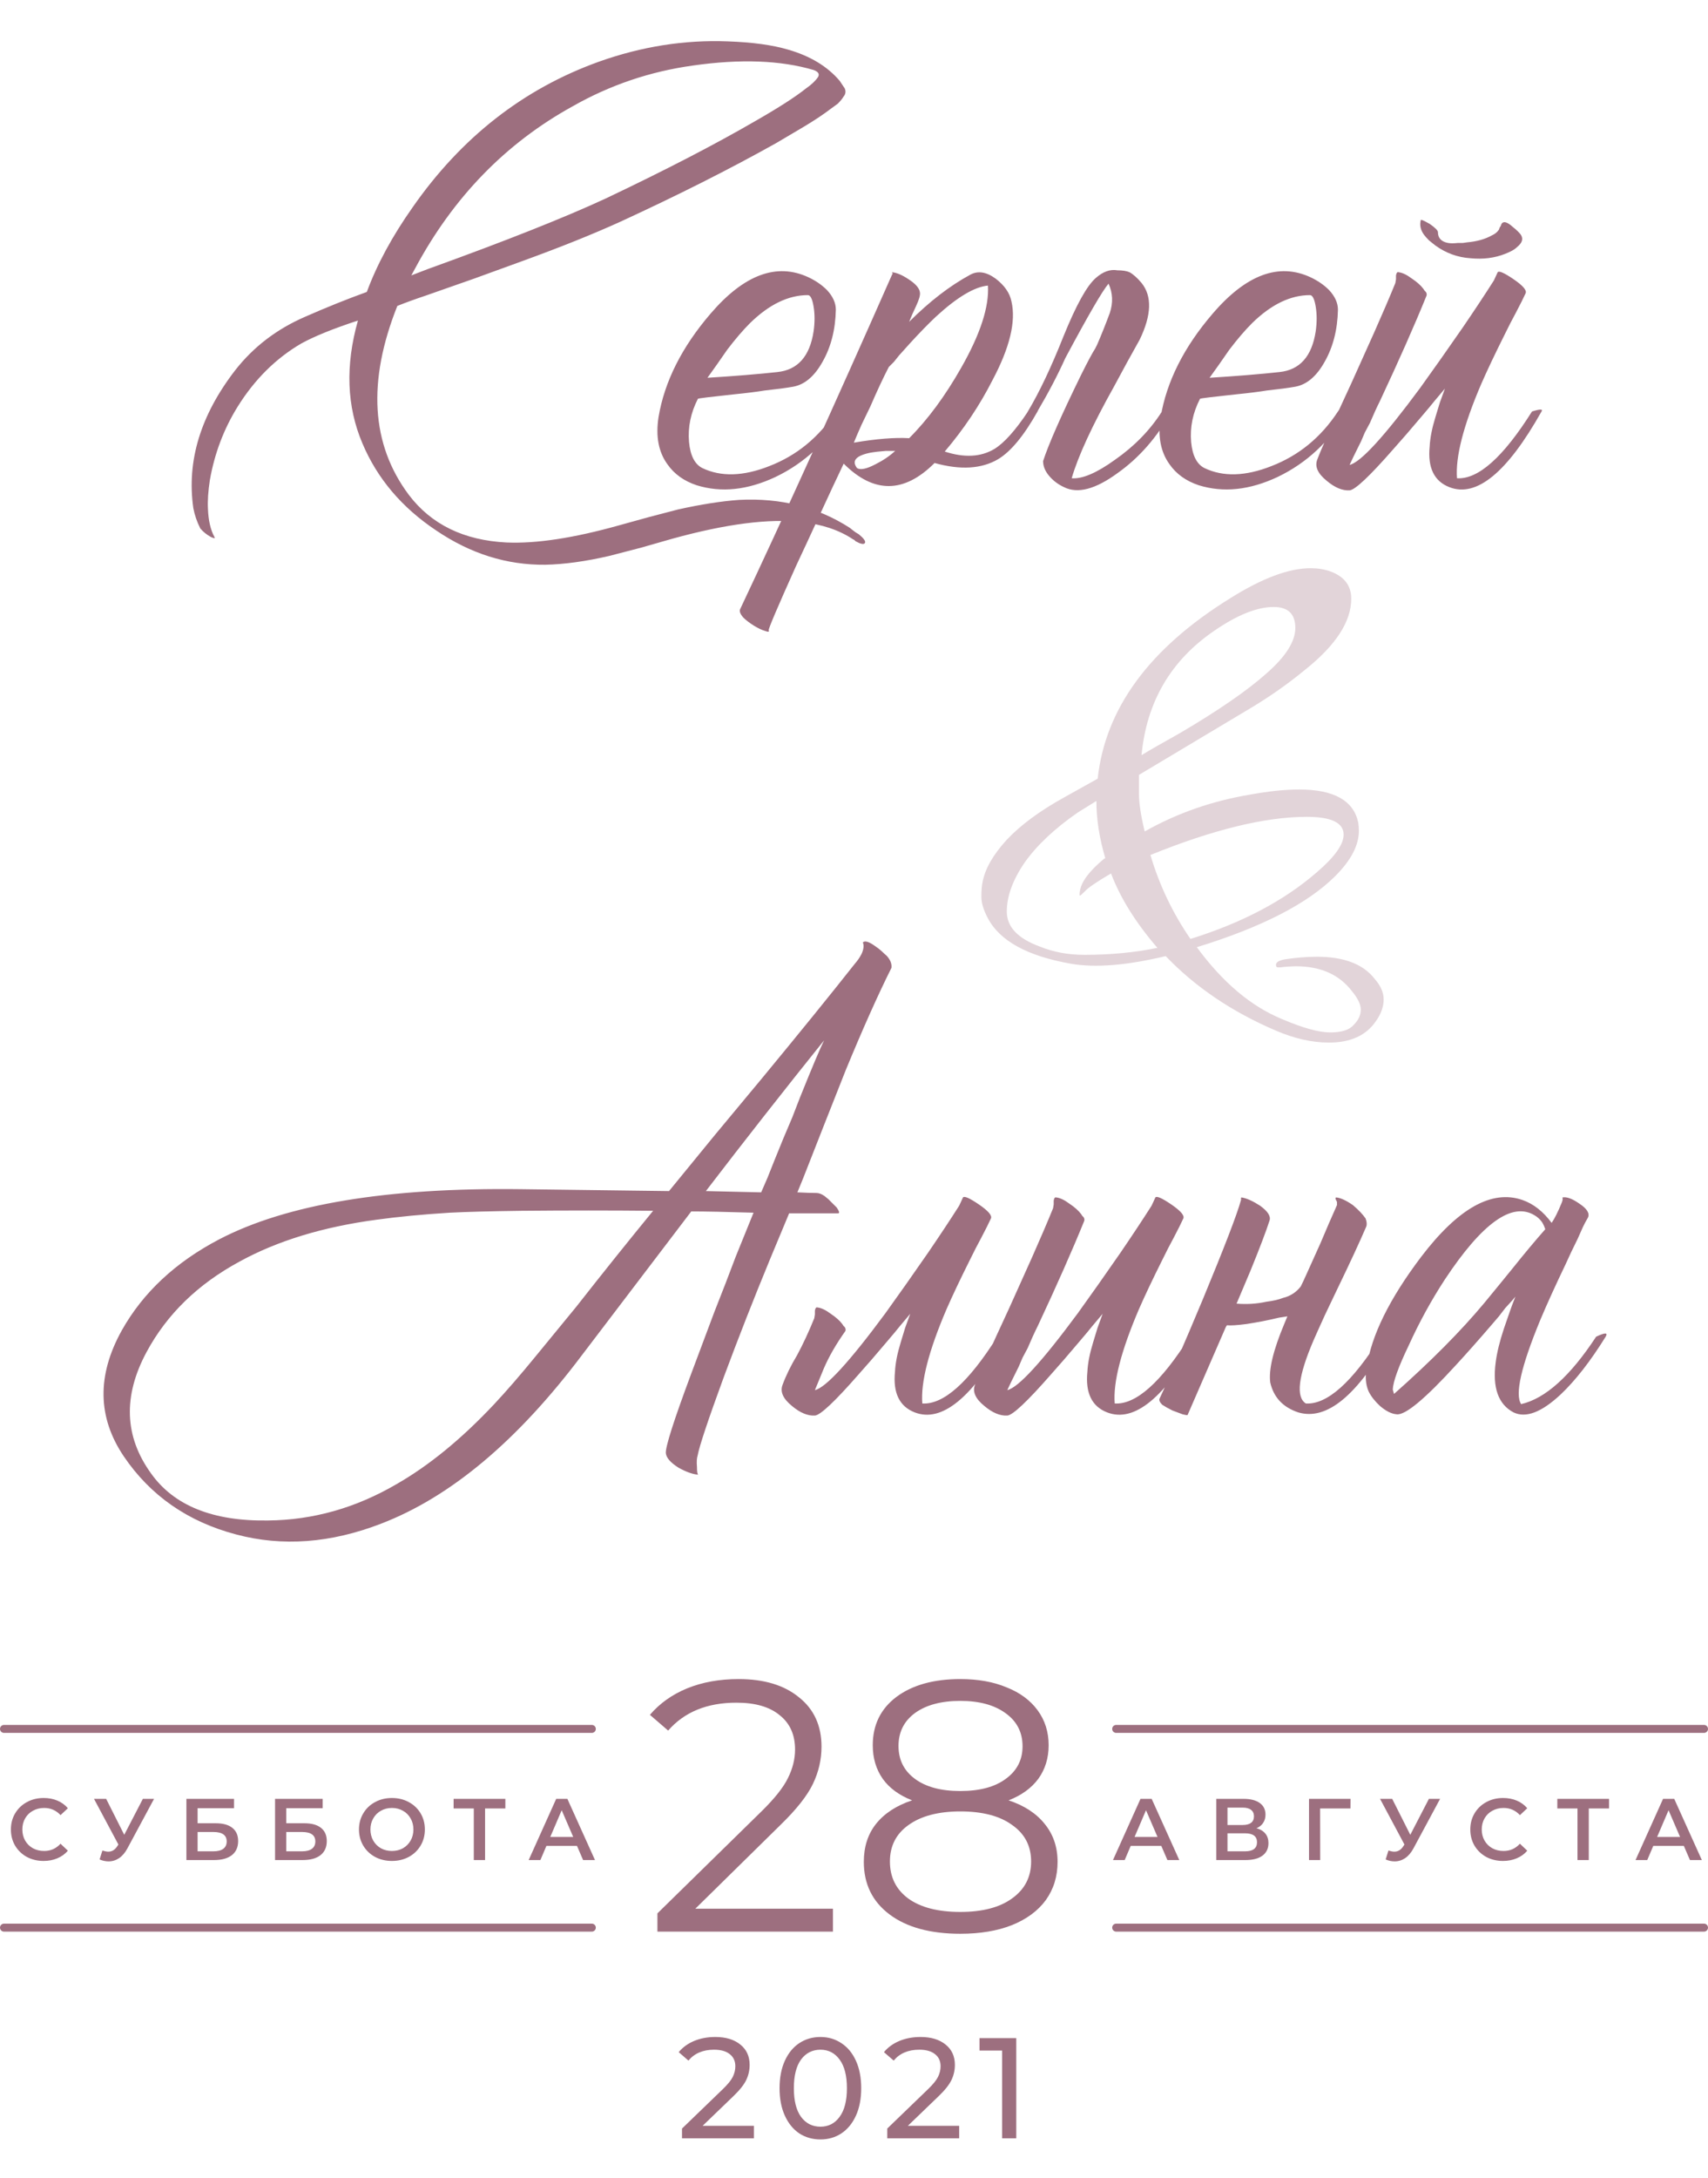 <?xml version="1.0" encoding="UTF-8"?> <svg xmlns="http://www.w3.org/2000/svg" width="215" height="274" viewBox="0 0 215 274" fill="none"> <path d="M146.733 120.28C141.826 121.453 137.853 121.773 134.813 121.24C129.32 120.28 125.826 118.36 124.333 115.48C123.8 114.467 123.533 113.587 123.533 112.84C123.533 112.04 123.586 111.4 123.693 110.92C124.013 109.267 125.026 107.507 126.733 105.64C128.493 103.773 130.92 101.987 134.013 100.28L138.173 97.96C139.133 89.107 144.706 81.533 154.893 75.24C158.893 72.733 162.253 71.48 164.973 71.48C165.88 71.48 166.706 71.613 167.453 71.88C169.213 72.52 170.093 73.667 170.093 75.32C170.093 78.2 168.146 81.187 164.253 84.28C162.12 86.04 159.8 87.667 157.293 89.16L143.373 97.48C143.373 97.853 143.373 98.653 143.373 99.88C143.373 101.053 143.613 102.627 144.093 104.6C148.146 102.307 152.573 100.76 157.373 99.96C159.72 99.533 161.773 99.32 163.533 99.32C167.906 99.32 170.386 100.707 170.973 103.48C171.026 103.853 171.053 104.2 171.053 104.52C171.053 106.333 170.066 108.227 168.093 110.2C164.626 113.667 158.813 116.653 150.653 119.16C153.906 123.587 157.48 126.6 161.373 128.2C163.986 129.32 166.013 129.88 167.453 129.88C168.893 129.88 169.88 129.56 170.413 128.92C171 128.333 171.293 127.693 171.293 127C171.293 126.36 170.92 125.587 170.173 124.68C168.573 122.6 166.226 121.56 163.133 121.56C162.813 121.56 162.306 121.587 161.613 121.64C160.973 121.747 160.653 121.72 160.653 121.56C160.493 121.133 160.866 120.84 161.773 120.68C163.213 120.467 164.546 120.36 165.773 120.36C169.186 120.36 171.613 121.293 173.053 123.16C173.8 124.013 174.173 124.867 174.173 125.72C174.173 126.627 173.853 127.533 173.213 128.44C171.986 130.253 170.013 131.16 167.293 131.16C165.16 131.16 162.92 130.653 160.573 129.64C155.08 127.293 150.466 124.173 146.733 120.28ZM169.133 105C169.133 103.507 167.586 102.76 164.493 102.76C159.266 102.76 152.706 104.36 144.813 107.56C145.933 111.347 147.613 114.867 149.853 118.12C156.36 116.093 161.666 113.293 165.773 109.72C168.013 107.8 169.133 106.227 169.133 105ZM130.893 119.08C132.6 119.773 134.466 120.12 136.493 120.12C139.8 120.12 142.866 119.827 145.693 119.24C142.973 116.093 141.026 112.973 139.853 109.88C138.04 110.947 136.946 111.693 136.573 112.12C136.2 112.493 135.986 112.68 135.933 112.68C135.88 112.627 135.88 112.44 135.933 112.12C136.093 110.947 137.106 109.587 138.973 108.04L139.133 107.96C138.386 105.453 138.013 103.053 138.013 100.76L135.693 102.2C132.76 104.227 130.52 106.333 128.973 108.52C127.48 110.707 126.733 112.76 126.733 114.68C126.733 116.6 128.12 118.067 130.893 119.08ZM159.373 84.76C161.826 82.627 163.053 80.707 163.053 79C163.053 77.24 162.146 76.36 160.333 76.36C158.253 76.36 155.773 77.347 152.893 79.32C147.4 83.053 144.333 88.28 143.693 95C144.653 94.413 146.28 93.48 148.573 92.2C153.373 89.373 156.973 86.893 159.373 84.76Z" fill="#9D6F7F" fill-opacity="0.3"></path> <path d="M111.814 120.48C112.134 120.907 112.267 121.333 112.214 121.76C110.507 125.173 108.587 129.467 106.454 134.64L103.734 141.52L101.094 148.24L100.374 150C101.387 150.053 102.187 150.08 102.774 150.08C103.094 150.08 103.44 150.213 103.814 150.48L104.294 150.88L104.694 151.28L104.934 151.52C105.04 151.627 105.174 151.76 105.334 151.92C105.654 152.4 105.707 152.64 105.494 152.64H99.334L96.934 158.4C94.907 163.307 92.96 168.267 91.094 173.28C89.12 178.667 88.027 181.947 87.814 183.12C87.707 183.44 87.68 183.92 87.734 184.56C87.734 185.147 87.787 185.467 87.894 185.52C87.2 185.467 86.374 185.173 85.414 184.64C84.4 184 83.867 183.387 83.814 182.8C83.76 182 84.827 178.667 87.014 172.8C87.707 170.933 88.667 168.373 89.894 165.12L90.614 163.28L91.334 161.44C91.867 160.053 92.294 158.933 92.614 158.08L94.854 152.56C91.334 152.453 88.72 152.4 87.014 152.4L73.254 170.48C65.147 181.253 56.72 188.32 47.974 191.68C41.627 194.133 35.547 194.587 29.734 193.04C23.654 191.44 18.934 188.16 15.574 183.2C12.267 178.293 12.187 173.013 15.334 167.36C18 162.613 22.08 158.8 27.574 155.92C36.054 151.493 48.72 149.387 65.574 149.6L84.214 149.84L89.974 142.8L95.894 135.68C100.694 129.867 104.587 125.067 107.574 121.28C107.947 120.853 108.24 120.427 108.454 120C108.72 119.413 108.774 118.933 108.614 118.56C108.88 118.293 109.44 118.48 110.294 119.12C110.614 119.333 110.934 119.6 111.254 119.92C111.52 120.133 111.707 120.32 111.814 120.48ZM49.894 186.72C54 184.373 58.107 181.013 62.214 176.64C63.76 174.987 65.494 172.987 67.414 170.64L69.974 167.52L72.534 164.4C75.84 160.187 79.067 156.16 82.214 152.32C76.88 152.267 71.36 152.267 65.654 152.32C61.707 152.373 58.694 152.453 56.614 152.56C53.2 152.773 50.134 153.067 47.414 153.44C40.64 154.347 34.88 156.107 30.134 158.72C24.907 161.547 21.014 165.333 18.454 170.08C15.467 175.627 15.654 180.72 19.014 185.36C21.894 189.413 26.8 191.387 33.734 191.28C39.387 191.227 44.774 189.707 49.894 186.72ZM95.814 150L96.614 148.16C97.094 146.933 97.76 145.28 98.614 143.2L99.734 140.56L100.694 138.08C102.24 134.24 103.254 131.84 103.734 130.88C98.72 137.12 93.76 143.44 88.854 149.84L95.814 150ZM124.739 153.28C124.472 153.867 124.072 154.667 123.539 155.68L122.819 157.04L122.099 158.48C120.872 160.933 119.885 163.013 119.139 164.72C116.899 169.947 115.885 173.893 116.099 176.56C118.765 176.72 121.912 173.92 125.539 168.16C126.552 167.84 126.952 167.84 126.739 168.16C122.419 175.84 118.552 179.013 115.139 177.68C113.219 176.933 112.392 175.227 112.659 172.56C112.712 171.493 112.952 170.267 113.379 168.88L113.939 167.04L114.579 165.28C114.259 165.653 113.832 166.16 113.299 166.8L112.579 167.68L111.699 168.72C110.259 170.427 109.059 171.813 108.099 172.88C105.112 176.293 103.272 178.027 102.579 178.08C101.672 178.133 100.712 177.733 99.699 176.88C98.579 175.973 98.179 175.093 98.499 174.24C98.925 173.067 99.539 171.813 100.339 170.48C101.085 169.093 101.805 167.547 102.499 165.84L102.579 165.36V164.88C102.632 164.56 102.739 164.427 102.899 164.48C103.379 164.533 103.939 164.8 104.579 165.28C105.219 165.707 105.699 166.133 106.019 166.56L106.179 166.8L106.339 166.96C106.445 167.12 106.472 167.28 106.419 167.44C105.245 169.093 104.339 170.667 103.699 172.16C103.112 173.6 102.739 174.507 102.579 174.88C103.965 174.56 106.925 171.333 111.459 165.2C113.112 162.907 114.899 160.373 116.819 157.6C118.312 155.413 119.619 153.44 120.739 151.68L121.219 150.64C121.379 150.427 122.045 150.72 123.219 151.52C124.392 152.32 124.899 152.907 124.739 153.28ZM148.957 153.28C148.691 153.867 148.291 154.667 147.758 155.68L147.038 157.04L146.318 158.48C145.091 160.933 144.104 163.013 143.358 164.72C141.118 169.947 140.104 173.893 140.318 176.56C142.984 176.72 146.131 173.92 149.758 168.16C150.771 167.84 151.171 167.84 150.958 168.16C146.638 175.84 142.771 179.013 139.358 177.68C137.438 176.933 136.611 175.227 136.878 172.56C136.931 171.493 137.171 170.267 137.598 168.88L138.158 167.04L138.798 165.28C138.478 165.653 138.051 166.16 137.518 166.8L136.798 167.68L135.918 168.72C134.478 170.427 133.278 171.813 132.318 172.88C129.331 176.293 127.491 178.027 126.798 178.08C125.891 178.133 124.931 177.733 123.917 176.88C122.797 175.973 122.397 175.093 122.717 174.24C123.144 173.067 124.584 169.84 127.038 164.56C128.264 161.84 129.224 159.707 129.918 158.16C130.984 155.76 131.864 153.707 132.558 152L132.638 151.52V151.04C132.691 150.72 132.798 150.587 132.958 150.64C133.438 150.693 133.998 150.96 134.638 151.44C135.278 151.867 135.758 152.293 136.078 152.72L136.238 152.96L136.398 153.12C136.504 153.28 136.531 153.44 136.478 153.6C134.984 157.28 133.038 161.68 130.638 166.8C130.211 167.653 129.784 168.587 129.358 169.6L128.718 170.8L128.238 171.92C127.438 173.52 126.958 174.507 126.798 174.88C128.184 174.56 131.144 171.333 135.678 165.2C137.331 162.907 139.118 160.373 141.038 157.6C142.531 155.413 143.838 153.44 144.958 151.68L145.438 150.64C145.598 150.427 146.264 150.72 147.438 151.52C148.611 152.32 149.118 152.907 148.957 153.28ZM163.736 161.84C163.95 161.413 164.163 160.96 164.376 160.48C165.07 158.933 165.683 157.573 166.216 156.4C166.91 154.747 167.603 153.147 168.296 151.6V151.2L168.136 150.88C168.083 150.72 168.11 150.64 168.216 150.64C168.75 150.693 169.443 151.013 170.296 151.6C170.99 152.187 171.523 152.747 171.896 153.28C172.056 153.707 172.083 154.053 171.976 154.32C171.176 156.187 170.003 158.72 168.456 161.92L167.576 163.76L166.776 165.44C166.19 166.72 165.71 167.787 165.336 168.64C163.416 173.12 163.096 175.76 164.376 176.56C167.043 176.72 170.19 173.92 173.816 168.16C174.83 167.84 175.23 167.84 175.016 168.16C170.856 175.573 166.99 178.747 163.416 177.68C161.496 177.04 160.323 175.787 159.896 173.92C159.683 172.32 160.27 169.867 161.656 166.56C161.763 166.293 161.896 165.973 162.056 165.6L161.016 165.76C159.683 166.08 158.323 166.347 156.936 166.56C155.71 166.72 154.883 166.773 154.456 166.72C154.403 166.773 154.35 166.853 154.296 166.96L149.496 178C149.496 178.053 149.283 178.027 148.856 177.92C148.43 177.76 148.003 177.6 147.576 177.44C147.043 177.173 146.616 176.933 146.296 176.72C145.976 176.4 145.87 176.133 145.976 175.92C147.15 173.467 148.963 169.307 151.416 163.44C154.136 156.88 155.736 152.72 156.216 150.96V150.72C156.216 150.667 156.243 150.64 156.296 150.64C156.936 150.747 157.71 151.093 158.616 151.68C159.576 152.373 159.976 152.987 159.816 153.52C159.39 154.853 158.59 156.96 157.416 159.84C156.83 161.227 156.243 162.613 155.656 164C156.936 164.107 158.19 164.027 159.416 163.76C160.27 163.653 160.963 163.493 161.496 163.28C162.403 163.067 163.15 162.587 163.736 161.84ZM199.557 153.76L199.237 154.4L198.597 155.84C198.01 157.013 197.504 158.08 197.077 159.04C195.797 161.707 194.73 164.053 193.877 166.08C191.477 171.893 190.677 175.413 191.477 176.64C194.517 175.947 197.664 173.12 200.917 168.16C202.037 167.627 202.437 167.627 202.117 168.16C200.197 171.253 198.304 173.68 196.437 175.44C194.037 177.68 192.064 178.427 190.517 177.68C188.597 176.667 187.85 174.56 188.277 171.36C188.437 170.133 188.784 168.72 189.317 167.12L190.037 165.04C190.197 164.56 190.437 163.92 190.757 163.12C190.597 163.333 190.17 163.813 189.477 164.56C189.157 164.987 188.89 165.333 188.677 165.6L187.717 166.72C186.064 168.64 184.597 170.293 183.317 171.68C179.37 176 176.864 178.08 175.797 177.92C175.157 177.867 174.464 177.52 173.717 176.88C173.077 176.293 172.597 175.68 172.277 175.04C171.904 174.187 171.824 173.173 172.037 172C172.624 168 174.917 163.36 178.917 158.08C183.557 152 187.797 149.627 191.637 150.96C193.024 151.44 194.25 152.4 195.317 153.84C195.69 153.307 196.117 152.453 196.597 151.28C196.704 151.013 196.73 150.8 196.677 150.64C197.21 150.533 197.93 150.8 198.837 151.44C199.797 152.08 200.144 152.667 199.877 153.2L199.557 153.76ZM175.477 175.36C180.117 171.253 183.904 167.44 186.837 163.92L188.677 161.68L190.437 159.52C191.93 157.653 193.29 156.027 194.517 154.64C194.41 154.32 194.277 154.027 194.117 153.76C193.85 153.387 193.53 153.093 193.157 152.88C190.33 151.173 186.57 153.867 181.877 160.96C180.17 163.573 178.65 166.347 177.317 169.28C176.037 171.947 175.37 173.787 175.317 174.8L175.477 175.36Z" fill="#9D6F7F"></path> <path d="M51.776 34.646L53.856 33.846C63.616 30.326 71.083 27.366 76.256 24.966C83.67 21.446 89.91 18.22 94.976 15.286C97.963 13.58 100.123 12.193 101.456 11.126C102.15 10.646 102.656 10.166 102.976 9.686C103.19 9.313 103.003 9.02 102.416 8.806C98.256 7.58 93.19 7.393 87.216 8.246C81.83 8.993 76.79 10.7 72.096 13.366C63.67 18.006 57.056 24.806 52.256 33.766L51.776 34.646ZM26.896 67.686L26.656 67.606L26.496 67.526C26.016 67.26 25.59 66.913 25.216 66.486C24.79 65.633 24.496 64.78 24.336 63.926C23.483 58.006 25.243 52.22 29.616 46.566C31.91 43.633 34.843 41.393 38.416 39.846C41.083 38.673 43.67 37.633 46.176 36.726C47.456 33.26 49.376 29.713 51.936 26.086C58.07 17.286 65.883 11.18 75.376 7.766C80.763 5.846 86.176 4.993 91.616 5.206C94.71 5.313 97.243 5.66 99.216 6.246C101.99 7.046 104.15 8.353 105.696 10.166L106.016 10.646L106.336 11.126C106.496 11.5 106.443 11.846 106.176 12.166C106.016 12.433 105.776 12.726 105.456 13.046C105.243 13.206 104.95 13.42 104.576 13.686C103.67 14.38 102.55 15.126 101.216 15.926L99.456 16.966L97.696 18.006C91.883 21.26 85.323 24.566 78.016 27.926C74.603 29.473 70.55 31.1 65.856 32.806L59.696 35.046L53.536 37.206C52.256 37.633 51.083 38.06 50.016 38.486C46.23 47.98 46.71 55.9 51.456 62.246C54.283 65.98 58.39 67.98 63.776 68.246C67.51 68.406 72.23 67.686 77.936 66.086L81.696 65.046L85.376 64.086C88.256 63.446 90.816 63.046 93.056 62.886C98.283 62.62 102.923 63.793 106.976 66.406C107.03 66.46 107.163 66.566 107.376 66.726L107.696 66.966L108.096 67.206C108.683 67.686 108.95 68.033 108.896 68.246C108.843 68.46 108.603 68.486 108.176 68.326L107.696 68.086L107.536 67.926L107.376 67.846C105.616 66.673 103.456 65.953 100.896 65.686C96.843 65.206 91.43 65.9 84.656 67.766L80.736 68.886L76.736 69.926C73.75 70.62 71.056 70.993 68.656 71.046C63.803 71.1 59.216 69.66 54.896 66.726C50.576 63.846 47.483 60.193 45.616 55.766C43.643 51.126 43.456 45.98 45.056 40.326C41.963 41.34 39.59 42.3 37.936 43.206C34.736 45.073 32.07 47.713 29.936 51.126C28.176 53.953 27.003 57.046 26.416 60.406C26.203 61.793 26.123 62.993 26.176 64.006C26.23 65.446 26.496 66.62 26.976 67.526C27.083 67.686 27.056 67.74 26.896 67.686ZM87.854 50.166C86.948 51.926 86.574 53.74 86.734 55.606C86.894 57.313 87.454 58.406 88.414 58.886C90.761 60.006 93.561 59.926 96.814 58.646C100.281 57.313 103.081 55.02 105.214 51.766C105.321 51.553 105.534 51.42 105.854 51.366C106.174 51.366 106.361 51.5 106.414 51.766C104.228 55.5 101.294 58.246 97.614 60.006C94.094 61.66 90.788 62.006 87.694 61.046C86.094 60.513 84.868 59.633 84.014 58.406C82.894 56.86 82.521 54.886 82.894 52.486C83.641 48.006 85.828 43.66 89.454 39.446C93.668 34.54 97.774 33.02 101.774 34.886C102.681 35.313 103.454 35.846 104.094 36.486C104.841 37.286 105.214 38.113 105.214 38.966C105.161 41.473 104.601 43.66 103.534 45.526C102.521 47.34 101.294 48.38 99.854 48.646C98.948 48.806 97.748 48.966 96.254 49.126C95.294 49.286 94.014 49.446 92.414 49.606C89.428 49.926 87.908 50.113 87.854 50.166ZM101.694 37.126C99.241 37.126 96.814 38.3 94.414 40.646C93.508 41.553 92.548 42.673 91.534 44.006L90.254 45.846L89.054 47.526C92.468 47.313 95.401 47.073 97.854 46.806C100.414 46.54 101.934 44.833 102.414 41.686C102.574 40.566 102.574 39.526 102.414 38.566C102.254 37.606 102.014 37.126 101.694 37.126ZM127.322 37.926C127.909 40.433 127.109 43.74 124.922 47.846C123.322 50.993 121.322 53.98 118.922 56.806C121.375 57.606 123.455 57.5 125.162 56.486C126.389 55.74 127.802 54.166 129.402 51.766C130.415 51.446 130.815 51.446 130.602 51.766C128.895 54.806 127.242 56.806 125.642 57.766C123.562 58.993 120.895 59.153 117.642 58.246C113.802 62.086 109.989 62.113 106.202 58.326L105.562 59.686L104.842 61.206C104.255 62.486 103.749 63.58 103.322 64.486C102.095 67.153 101.055 69.393 100.202 71.206C97.855 76.433 96.709 79.126 96.762 79.286C96.868 79.5 96.709 79.526 96.282 79.366C95.909 79.26 95.455 79.046 94.922 78.726C94.335 78.353 93.882 78.006 93.562 77.686C93.189 77.26 93.055 76.913 93.162 76.646C98.602 65.126 104.975 51.1 112.282 34.566C112.335 34.513 112.362 34.46 112.362 34.406L112.282 34.246C112.869 34.3 113.562 34.593 114.362 35.126C115.269 35.713 115.749 36.273 115.802 36.806C115.855 37.126 115.695 37.686 115.322 38.486L114.842 39.526L114.442 40.486C117.002 37.926 119.562 35.953 122.122 34.566C123.082 34.033 124.149 34.193 125.322 35.046C126.442 35.9 127.109 36.86 127.322 37.926ZM111.882 46.166C111.189 47.5 110.415 49.153 109.562 51.126L108.442 53.446C108.015 54.406 107.695 55.153 107.482 55.686C110.309 55.206 112.629 55.02 114.442 55.126C116.789 52.78 118.975 49.82 121.002 46.246C123.402 42.033 124.522 38.593 124.362 35.926C122.655 36.086 120.469 37.393 117.802 39.846C116.842 40.753 115.775 41.846 114.602 43.126C114.229 43.553 113.749 44.086 113.162 44.726L112.522 45.526L111.882 46.166ZM107.882 58.886C108.309 59.153 109.082 58.993 110.202 58.406C111.162 57.926 111.989 57.366 112.682 56.726H111.482C110.735 56.78 110.069 56.86 109.482 56.966C107.722 57.34 107.189 57.98 107.882 58.886ZM143.463 42.726L141.863 45.606L140.263 48.566C137.489 53.526 135.703 57.393 134.903 60.166C136.236 60.273 138.049 59.5 140.343 57.846C142.796 56.14 144.769 54.113 146.263 51.766C147.276 51.446 147.676 51.446 147.463 51.766C145.649 55.02 143.383 57.606 140.663 59.526C137.889 61.553 135.649 62.14 133.943 61.286C133.249 60.966 132.663 60.54 132.183 60.006C131.596 59.366 131.303 58.7 131.303 58.006C131.996 55.873 133.596 52.246 136.103 47.126C136.956 45.42 137.543 44.326 137.863 43.846L138.103 43.366C138.636 42.14 139.169 40.806 139.703 39.366C140.129 38.086 140.076 36.86 139.543 35.686C138.796 36.54 136.983 39.66 134.103 45.046C133.143 47.18 131.969 49.42 130.583 51.766C129.996 52.726 129.516 53.206 129.143 53.206C128.716 53.206 128.796 52.726 129.383 51.766C130.823 49.366 132.316 46.22 133.863 42.326C135.463 38.38 136.823 35.926 137.943 34.966C138.849 34.166 139.756 33.846 140.663 34.006C141.303 34.006 141.809 34.086 142.183 34.246C142.663 34.513 143.169 34.966 143.703 35.606C145.036 37.26 144.956 39.633 143.463 42.726ZM151.058 50.166C150.151 51.926 149.778 53.74 149.938 55.606C150.098 57.313 150.658 58.406 151.618 58.886C153.964 60.006 156.764 59.926 160.018 58.646C163.484 57.313 166.284 55.02 168.418 51.766C168.524 51.553 168.738 51.42 169.058 51.366C169.378 51.366 169.564 51.5 169.618 51.766C167.431 55.5 164.498 58.246 160.818 60.006C157.298 61.66 153.991 62.006 150.898 61.046C149.298 60.513 148.071 59.633 147.218 58.406C146.098 56.86 145.724 54.886 146.098 52.486C146.844 48.006 149.031 43.66 152.658 39.446C156.871 34.54 160.978 33.02 164.978 34.886C165.884 35.313 166.658 35.846 167.298 36.486C168.044 37.286 168.418 38.113 168.418 38.966C168.364 41.473 167.804 43.66 166.738 45.526C165.724 47.34 164.498 48.38 163.058 48.646C162.151 48.806 160.951 48.966 159.458 49.126C158.498 49.286 157.218 49.446 155.618 49.606C152.631 49.926 151.111 50.113 151.058 50.166ZM164.898 37.126C162.444 37.126 160.018 38.3 157.618 40.646C156.711 41.553 155.751 42.673 154.738 44.006L153.458 45.846L152.258 47.526C155.671 47.313 158.604 47.073 161.058 46.806C163.618 46.54 165.138 44.833 165.618 41.686C165.778 40.566 165.778 39.526 165.618 38.566C165.458 37.606 165.218 37.126 164.898 37.126ZM192.045 36.886C191.778 37.473 191.378 38.273 190.845 39.286L190.125 40.646L189.405 42.086C188.178 44.54 187.192 46.62 186.445 48.326C184.205 53.553 183.192 57.5 183.405 60.166C186.072 60.326 189.218 57.526 192.845 51.766C193.858 51.446 194.258 51.446 194.045 51.766C189.725 59.446 185.858 62.62 182.445 61.286C180.525 60.54 179.698 58.833 179.965 56.166C180.018 55.1 180.258 53.873 180.685 52.486L181.245 50.646L181.885 48.886C181.565 49.26 181.138 49.766 180.605 50.406L179.885 51.286L179.005 52.326C177.565 54.033 176.365 55.42 175.405 56.486C172.418 59.9 170.578 61.633 169.885 61.686C168.978 61.74 168.018 61.34 167.005 60.486C165.885 59.58 165.485 58.7 165.805 57.846C166.232 56.673 167.672 53.446 170.125 48.166C171.352 45.446 172.312 43.313 173.005 41.766C174.072 39.366 174.952 37.313 175.645 35.606L175.725 35.126V34.646C175.778 34.326 175.885 34.193 176.045 34.246C176.525 34.3 177.085 34.566 177.725 35.046C178.365 35.473 178.845 35.9 179.165 36.326L179.325 36.566L179.485 36.726C179.592 36.886 179.618 37.046 179.565 37.206C178.072 40.886 176.125 45.286 173.725 50.406C173.298 51.26 172.872 52.193 172.445 53.206L171.805 54.406L171.325 55.526C170.525 57.126 170.045 58.113 169.885 58.486C171.272 58.166 174.232 54.94 178.765 48.806C180.418 46.513 182.205 43.98 184.125 41.206C185.618 39.02 186.925 37.046 188.045 35.286L188.525 34.246C188.685 34.033 189.352 34.326 190.525 35.126C191.698 35.926 192.205 36.513 192.045 36.886ZM189.165 28.006C189.432 27.846 189.858 28.033 190.445 28.566C190.658 28.726 190.872 28.913 191.085 29.126C191.298 29.34 191.432 29.5 191.485 29.606C191.752 30.086 191.592 30.566 191.005 31.046C190.792 31.26 190.525 31.446 190.205 31.606C189.992 31.713 189.752 31.82 189.485 31.926C188.152 32.46 186.685 32.646 185.085 32.486C183.485 32.38 182.018 31.846 180.685 30.886L179.885 30.246C179.618 29.98 179.405 29.74 179.245 29.526C178.818 28.94 178.685 28.326 178.845 27.686C178.845 27.58 179.218 27.74 179.965 28.166C180.658 28.646 181.005 28.993 181.005 29.206C181.005 29.953 181.432 30.406 182.285 30.566C182.605 30.62 183.005 30.62 183.485 30.566H184.125L184.685 30.486C185.912 30.38 186.952 30.086 187.805 29.606C188.178 29.446 188.472 29.206 188.685 28.886L188.765 28.646L188.925 28.406C188.978 28.193 189.058 28.06 189.165 28.006Z" fill="#9D6F7F"></path> <path d="M5.486 234.11C4.709 234.11 4.005 233.941 3.374 233.604C2.751 233.259 2.26 232.786 1.9 232.185C1.548 231.584 1.372 230.905 1.372 230.15C1.372 229.395 1.552 228.716 1.911 228.115C2.271 227.514 2.762 227.044 3.385 226.707C4.016 226.362 4.72 226.19 5.497 226.19C6.128 226.19 6.704 226.3 7.224 226.52C7.745 226.74 8.185 227.059 8.544 227.477L7.62 228.346C7.063 227.745 6.377 227.444 5.563 227.444C5.035 227.444 4.562 227.561 4.144 227.796C3.726 228.023 3.4 228.342 3.165 228.753C2.931 229.164 2.813 229.629 2.813 230.15C2.813 230.671 2.931 231.136 3.165 231.547C3.4 231.958 3.726 232.28 4.144 232.515C4.562 232.742 5.035 232.856 5.563 232.856C6.377 232.856 7.063 232.552 7.62 231.943L8.544 232.823C8.185 233.241 7.741 233.56 7.213 233.78C6.693 234 6.117 234.11 5.486 234.11ZM19.391 226.3L16.047 232.515C15.754 233.065 15.402 233.479 14.991 233.758C14.588 234.029 14.148 234.165 13.671 234.165C13.29 234.165 12.912 234.084 12.538 233.923L12.89 232.801C13.191 232.896 13.44 232.944 13.638 232.944C14.1 232.944 14.481 232.706 14.782 232.229L14.903 232.042L11.834 226.3H13.363L15.64 230.821L17.983 226.3H19.391ZM23.465 226.3H29.46V227.477H24.873V229.369H27.15C28.074 229.369 28.775 229.563 29.251 229.952C29.735 230.333 29.977 230.887 29.977 231.613C29.977 232.376 29.713 232.966 29.185 233.384C28.657 233.795 27.906 234 26.93 234H23.465V226.3ZM26.853 232.9C27.403 232.9 27.821 232.794 28.107 232.581C28.393 232.368 28.536 232.06 28.536 231.657C28.536 230.865 27.975 230.469 26.853 230.469H24.873V232.9H26.853ZM34.623 226.3H40.618V227.477H36.031V229.369H38.308C39.232 229.369 39.932 229.563 40.409 229.952C40.893 230.333 41.135 230.887 41.135 231.613C41.135 232.376 40.871 232.966 40.343 233.384C39.815 233.795 39.063 234 38.088 234H34.623V226.3ZM38.011 232.9C38.561 232.9 38.979 232.794 39.265 232.581C39.551 232.368 39.694 232.06 39.694 231.657C39.694 230.865 39.133 230.469 38.011 230.469H36.031V232.9H38.011ZM49.334 234.11C48.549 234.11 47.842 233.941 47.211 233.604C46.58 233.259 46.085 232.786 45.726 232.185C45.367 231.576 45.187 230.898 45.187 230.15C45.187 229.402 45.367 228.727 45.726 228.126C46.085 227.517 46.58 227.044 47.211 226.707C47.842 226.362 48.549 226.19 49.334 226.19C50.119 226.19 50.826 226.362 51.457 226.707C52.088 227.044 52.583 227.514 52.942 228.115C53.301 228.716 53.481 229.395 53.481 230.15C53.481 230.905 53.301 231.584 52.942 232.185C52.583 232.786 52.088 233.259 51.457 233.604C50.826 233.941 50.119 234.11 49.334 234.11ZM49.334 232.856C49.847 232.856 50.309 232.742 50.72 232.515C51.131 232.28 51.453 231.958 51.688 231.547C51.923 231.129 52.04 230.663 52.04 230.15C52.04 229.637 51.923 229.175 51.688 228.764C51.453 228.346 51.131 228.023 50.72 227.796C50.309 227.561 49.847 227.444 49.334 227.444C48.821 227.444 48.359 227.561 47.948 227.796C47.537 228.023 47.215 228.346 46.98 228.764C46.745 229.175 46.628 229.637 46.628 230.15C46.628 230.663 46.745 231.129 46.98 231.547C47.215 231.958 47.537 232.28 47.948 232.515C48.359 232.742 48.821 232.856 49.334 232.856ZM63.612 227.51H61.06V234H59.641V227.51H57.1V226.3H63.612V227.51ZM72.631 232.218H68.781L68.022 234H66.548L70.013 226.3H71.421L74.897 234H73.401L72.631 232.218ZM72.158 231.096L70.706 227.73L69.265 231.096H72.158Z" fill="#9D6F7F"></path> <path d="M146.182 232.218H142.332L141.573 234H140.099L143.564 226.3H144.972L148.448 234H146.952L146.182 232.218ZM145.709 231.096L144.257 227.73L142.816 231.096H145.709ZM158.165 229.996C158.656 230.128 159.03 230.355 159.287 230.678C159.543 230.993 159.672 231.389 159.672 231.866C159.672 232.541 159.422 233.065 158.924 233.439C158.425 233.813 157.703 234 156.757 234H153.105V226.3H156.548C157.413 226.3 158.088 226.472 158.572 226.817C159.056 227.162 159.298 227.649 159.298 228.28C159.298 228.683 159.199 229.032 159.001 229.325C158.81 229.618 158.531 229.842 158.165 229.996ZM154.513 229.589H156.427C156.889 229.589 157.241 229.497 157.483 229.314C157.725 229.131 157.846 228.859 157.846 228.5C157.846 228.141 157.725 227.869 157.483 227.686C157.241 227.495 156.889 227.4 156.427 227.4H154.513V229.589ZM156.713 232.9C157.725 232.9 158.231 232.519 158.231 231.756C158.231 231.008 157.725 230.634 156.713 230.634H154.513V232.9H156.713ZM169.991 227.51H166.174L166.185 234H164.777V226.3H170.002L169.991 227.51ZM181.276 226.3L177.932 232.515C177.639 233.065 177.287 233.479 176.876 233.758C176.473 234.029 176.033 234.165 175.556 234.165C175.175 234.165 174.797 234.084 174.423 233.923L174.775 232.801C175.076 232.896 175.325 232.944 175.523 232.944C175.985 232.944 176.367 232.706 176.667 232.229L176.788 232.042L173.719 226.3H175.248L177.525 230.821L179.868 226.3H181.276ZM189.192 234.11C188.415 234.11 187.711 233.941 187.08 233.604C186.457 233.259 185.965 232.786 185.606 232.185C185.254 231.584 185.078 230.905 185.078 230.15C185.078 229.395 185.258 228.716 185.617 228.115C185.976 227.514 186.468 227.044 187.091 226.707C187.722 226.362 188.426 226.19 189.203 226.19C189.834 226.19 190.409 226.3 190.93 226.52C191.451 226.74 191.891 227.059 192.25 227.477L191.326 228.346C190.769 227.745 190.083 227.444 189.269 227.444C188.741 227.444 188.268 227.561 187.85 227.796C187.432 228.023 187.106 228.342 186.871 228.753C186.636 229.164 186.519 229.629 186.519 230.15C186.519 230.671 186.636 231.136 186.871 231.547C187.106 231.958 187.432 232.28 187.85 232.515C188.268 232.742 188.741 232.856 189.269 232.856C190.083 232.856 190.769 232.552 191.326 231.943L192.25 232.823C191.891 233.241 191.447 233.56 190.919 233.78C190.398 234 189.823 234.11 189.192 234.11ZM202.545 227.51H199.993V234H198.574V227.51H196.033V226.3H202.545V227.51ZM211.96 232.218H208.11L207.351 234H205.877L209.342 226.3H210.75L214.226 234H212.73L211.96 232.218ZM211.487 231.096L210.035 227.73L208.594 231.096H211.487Z" fill="#9D6F7F"></path> <path d="M104.85 240.12V243H82.755V240.705L95.85 227.88C97.5 226.26 98.61 224.865 99.18 223.695C99.78 222.495 100.08 221.295 100.08 220.095C100.08 218.235 99.435 216.795 98.145 215.775C96.885 214.725 95.07 214.2 92.7 214.2C89.01 214.2 86.145 215.37 84.105 217.71L81.81 215.73C83.04 214.29 84.6 213.18 86.49 212.4C88.41 211.62 90.57 211.23 92.97 211.23C96.18 211.23 98.715 211.995 100.575 213.525C102.465 215.025 103.41 217.095 103.41 219.735C103.41 221.355 103.05 222.915 102.33 224.415C101.61 225.915 100.245 227.64 98.235 229.59L87.525 240.12H104.85ZM126.961 226.485C128.941 227.145 130.456 228.135 131.506 229.455C132.586 230.775 133.126 232.365 133.126 234.225C133.126 236.055 132.631 237.66 131.641 239.04C130.651 240.39 129.226 241.44 127.366 242.19C125.536 242.91 123.376 243.27 120.886 243.27C117.106 243.27 114.136 242.46 111.976 240.84C109.816 239.22 108.736 237.015 108.736 234.225C108.736 232.335 109.246 230.745 110.266 229.455C111.316 228.135 112.831 227.145 114.811 226.485C113.191 225.855 111.961 224.955 111.121 223.785C110.281 222.585 109.861 221.175 109.861 219.555C109.861 217.005 110.851 214.98 112.831 213.48C114.841 211.98 117.526 211.23 120.886 211.23C123.106 211.23 125.041 211.575 126.691 212.265C128.371 212.925 129.676 213.885 130.606 215.145C131.536 216.405 132.001 217.875 132.001 219.555C132.001 221.175 131.566 222.585 130.696 223.785C129.826 224.955 128.581 225.855 126.961 226.485ZM113.101 219.645C113.101 221.385 113.791 222.765 115.171 223.785C116.551 224.805 118.456 225.315 120.886 225.315C123.316 225.315 125.221 224.805 126.601 223.785C128.011 222.765 128.716 221.4 128.716 219.69C128.716 217.92 127.996 216.525 126.556 215.505C125.146 214.485 123.256 213.975 120.886 213.975C118.486 213.975 116.581 214.485 115.171 215.505C113.791 216.525 113.101 217.905 113.101 219.645ZM120.886 240.525C123.676 240.525 125.851 239.955 127.411 238.815C129.001 237.675 129.796 236.13 129.796 234.18C129.796 232.23 129.001 230.7 127.411 229.59C125.851 228.45 123.676 227.88 120.886 227.88C118.126 227.88 115.951 228.45 114.361 229.59C112.801 230.7 112.021 232.23 112.021 234.18C112.021 236.16 112.801 237.72 114.361 238.86C115.921 239.97 118.096 240.525 120.886 240.525Z" fill="#9D6F7F"></path> <line x1="140.5" y1="217.5" x2="214.5" y2="217.5" stroke="#9D6F7F" stroke-linecap="round"></line> <line x1="140.5" y1="242.5" x2="214.5" y2="242.5" stroke="#9D6F7F" stroke-linecap="round"></line> <line x1="0.5" y1="217.5" x2="74.5" y2="217.5" stroke="#9D6F7F" stroke-linecap="round"></line> <line x1="0.5" y1="242.5" x2="74.5" y2="242.5" stroke="#9D6F7F" stroke-linecap="round"></line> <path d="M94.903 267.434V269H85.849V267.776L90.979 262.826C91.603 262.226 92.023 261.71 92.239 261.278C92.455 260.834 92.563 260.39 92.563 259.946C92.563 259.286 92.329 258.776 91.861 258.416C91.405 258.044 90.745 257.858 89.881 257.858C88.489 257.858 87.415 258.314 86.659 259.226L85.435 258.164C85.927 257.564 86.569 257.096 87.361 256.76C88.165 256.424 89.059 256.256 90.043 256.256C91.363 256.256 92.413 256.574 93.193 257.21C93.973 257.834 94.363 258.686 94.363 259.766C94.363 260.438 94.219 261.074 93.931 261.674C93.643 262.274 93.097 262.958 92.293 263.726L88.441 267.434H94.903ZM103.278 269.144C102.282 269.144 101.394 268.892 100.614 268.388C99.846 267.872 99.24 267.128 98.796 266.156C98.352 265.184 98.13 264.032 98.13 262.7C98.13 261.368 98.352 260.216 98.796 259.244C99.24 258.272 99.846 257.534 100.614 257.03C101.394 256.514 102.282 256.256 103.278 256.256C104.262 256.256 105.138 256.514 105.906 257.03C106.686 257.534 107.298 258.272 107.742 259.244C108.186 260.216 108.408 261.368 108.408 262.7C108.408 264.032 108.186 265.184 107.742 266.156C107.298 267.128 106.686 267.872 105.906 268.388C105.138 268.892 104.262 269.144 103.278 269.144ZM103.278 267.542C104.286 267.542 105.09 267.128 105.69 266.3C106.302 265.472 106.608 264.272 106.608 262.7C106.608 261.128 106.302 259.928 105.69 259.1C105.09 258.272 104.286 257.858 103.278 257.858C102.258 257.858 101.442 258.272 100.83 259.1C100.23 259.928 99.93 261.128 99.93 262.7C99.93 264.272 100.23 265.472 100.83 266.3C101.442 267.128 102.258 267.542 103.278 267.542ZM120.739 267.434V269H111.685V267.776L116.815 262.826C117.439 262.226 117.859 261.71 118.075 261.278C118.291 260.834 118.399 260.39 118.399 259.946C118.399 259.286 118.165 258.776 117.697 258.416C117.241 258.044 116.581 257.858 115.717 257.858C114.325 257.858 113.251 258.314 112.495 259.226L111.271 258.164C111.763 257.564 112.405 257.096 113.197 256.76C114.001 256.424 114.895 256.256 115.879 256.256C117.199 256.256 118.249 256.574 119.029 257.21C119.809 257.834 120.199 258.686 120.199 259.766C120.199 260.438 120.055 261.074 119.767 261.674C119.479 262.274 118.933 262.958 118.129 263.726L114.277 267.434H120.739ZM127.925 256.4V269H126.143V257.966H123.299V256.4H127.925Z" fill="#9D6F7F"></path> </svg> 